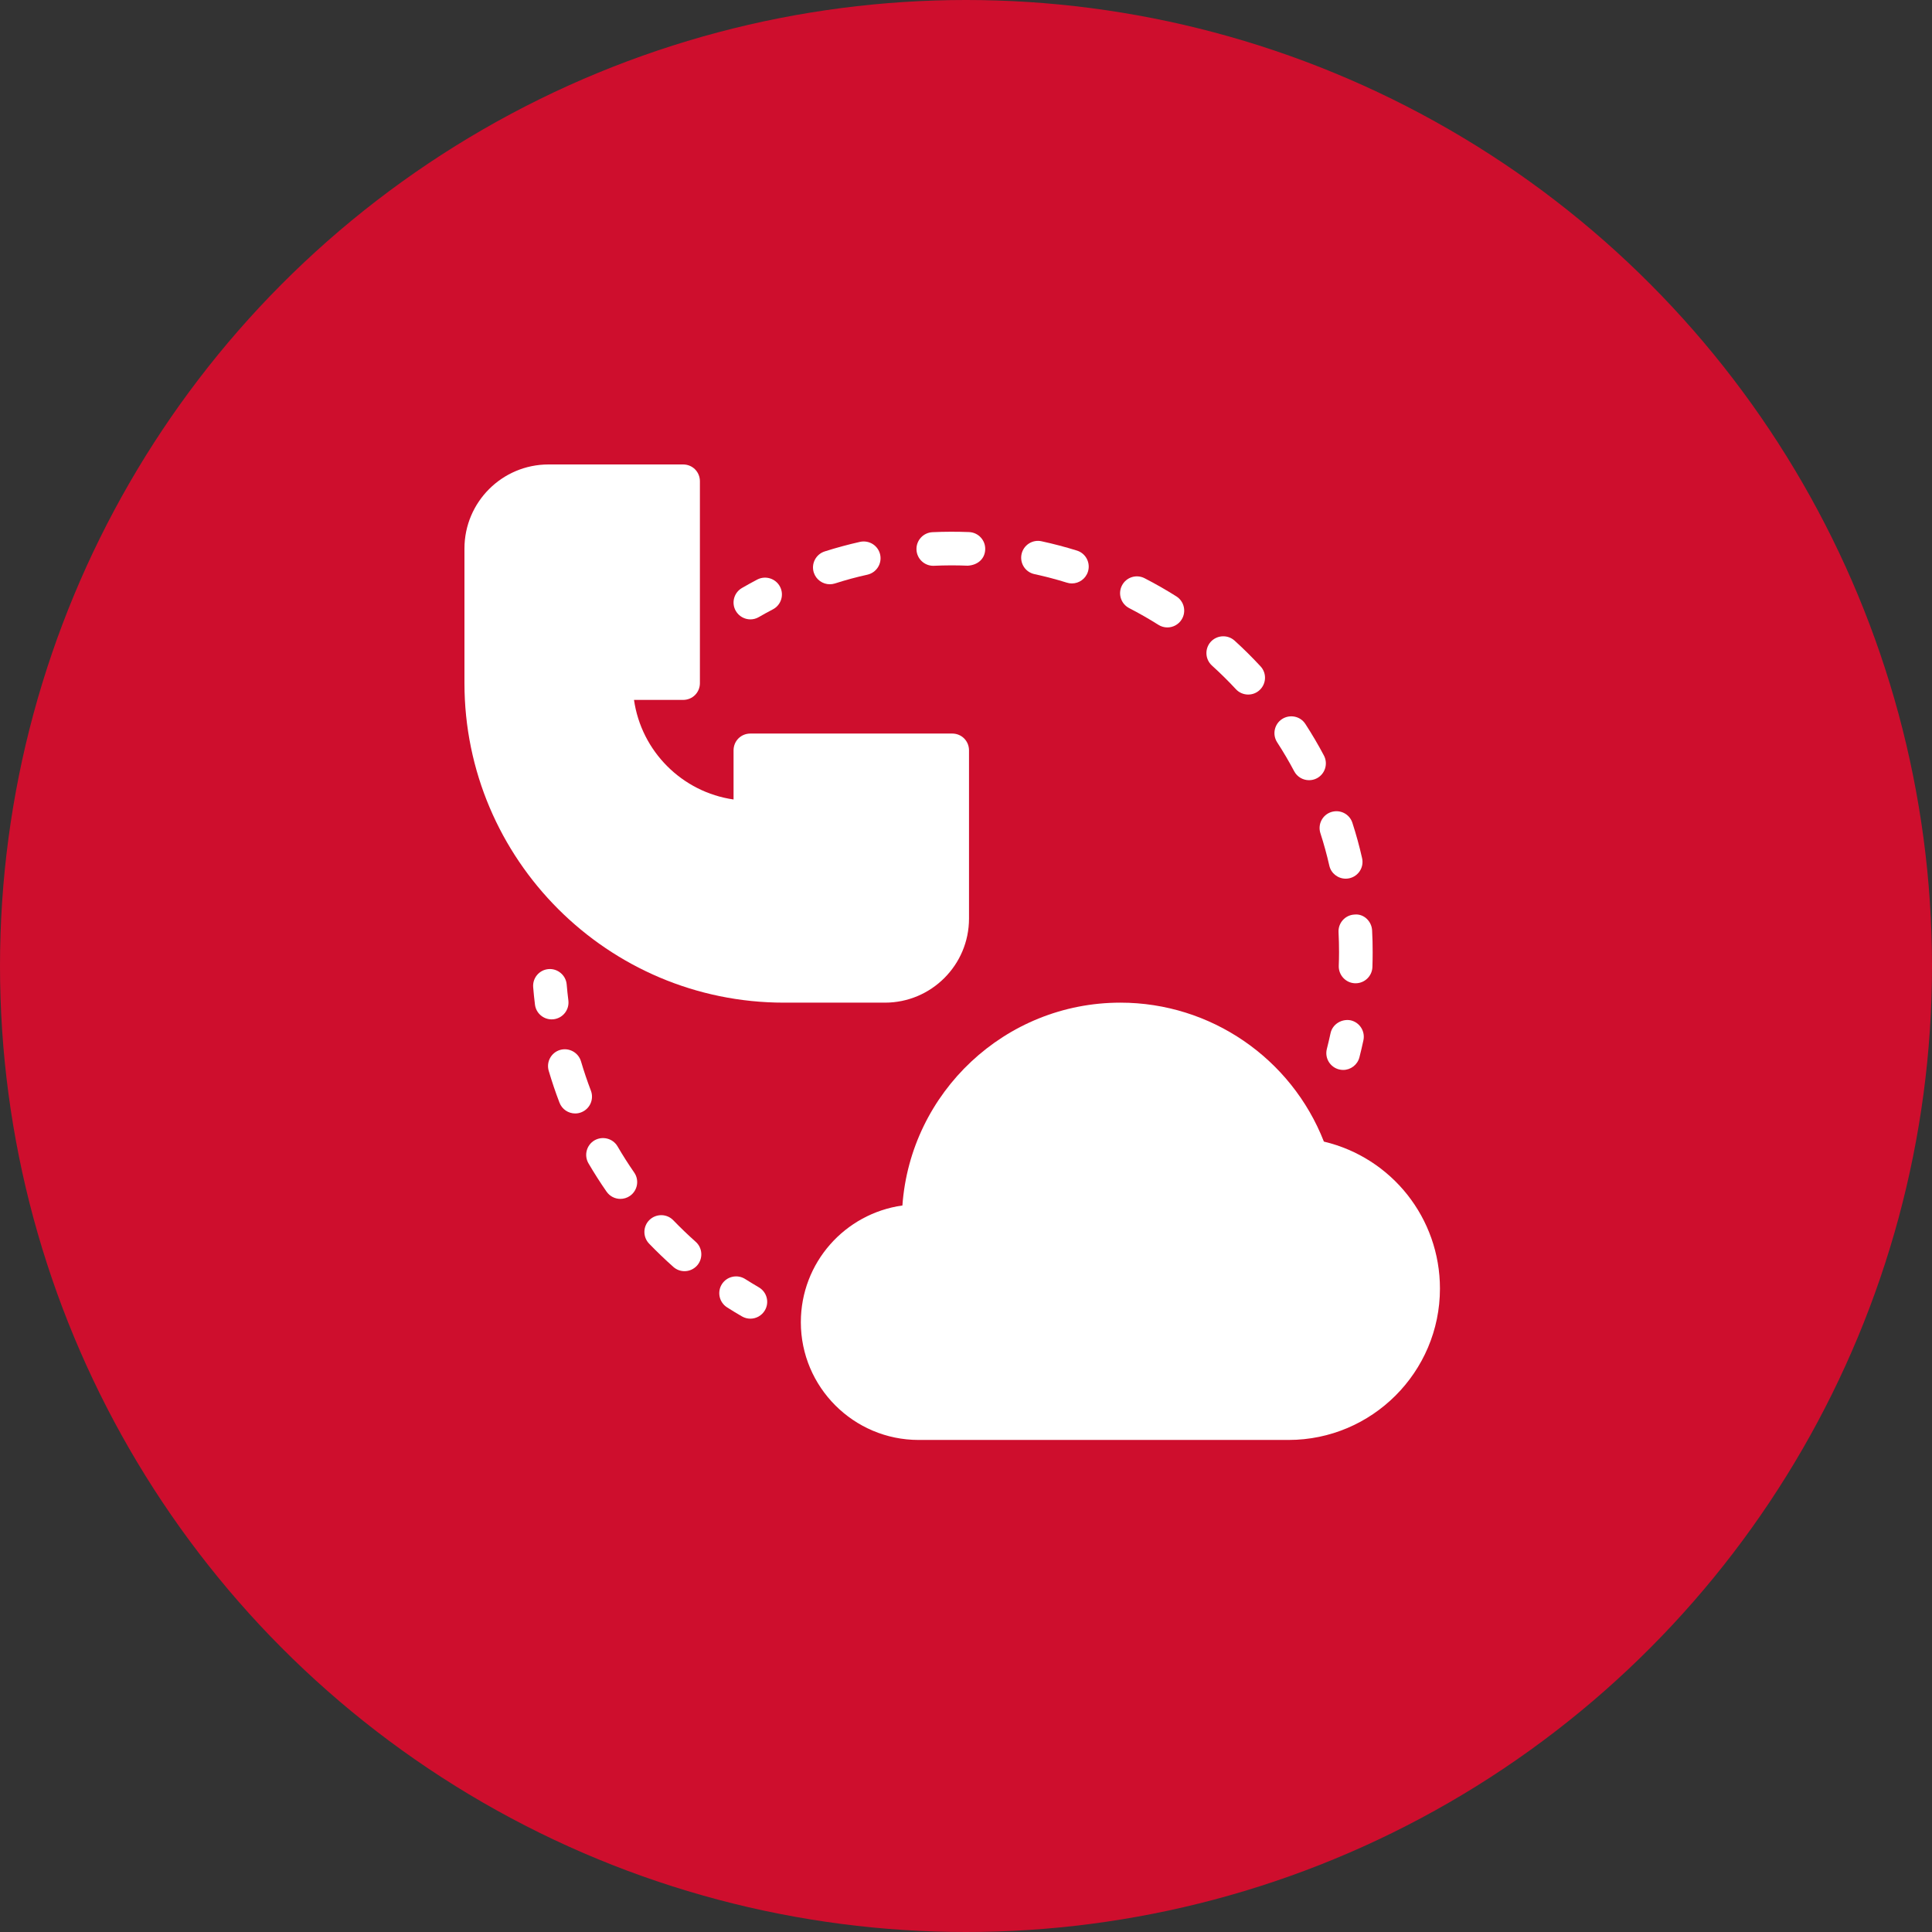 <svg width="70" height="70" viewBox="0 0 70 70" fill="none" xmlns="http://www.w3.org/2000/svg">
<rect x="0" y="0" width="70" height="70" fill="#333333" stroke="none"/>
<circle cx="35" cy="35" r="35" fill="#CE0E2D"/>
<path d="M52.172 46.688C52.172 49.71 49.71 52.172 46.688 52.172H33.281C30.929 52.172 29.016 50.258 29.016 47.906C29.016 45.749 30.612 43.97 32.696 43.677C32.989 39.582 36.413 36.328 40.594 36.328C43.86 36.328 46.785 38.339 47.967 41.362C50.429 41.947 52.172 44.14 52.172 46.688Z" fill="white"/>
<path d="M35.109 27.188V33.281C35.109 34.963 33.744 36.328 32.062 36.328H28.406C22.02 36.328 16.828 31.136 16.828 24.75V19.875C16.828 18.193 18.193 16.828 19.875 16.828H24.75C25.091 16.828 25.359 17.096 25.359 17.438V24.75C25.359 25.091 25.091 25.359 24.75 25.359H22.971C23.239 27.224 24.713 28.699 26.578 28.967V27.188C26.578 26.846 26.846 26.578 27.188 26.578H34.5C34.841 26.578 35.109 26.846 35.109 27.188Z" fill="white"/>
<path d="M27.492 46.641C27.326 46.543 27.16 46.443 26.997 46.34C26.716 46.163 26.338 46.242 26.156 46.527C25.975 46.811 26.059 47.187 26.343 47.368C26.52 47.481 26.7 47.591 26.883 47.696C26.978 47.751 27.084 47.778 27.188 47.778C27.397 47.778 27.602 47.668 27.715 47.473C27.884 47.182 27.784 46.809 27.492 46.641Z" fill="white"/>
<path d="M22.375 41.535C22.204 41.245 21.832 41.15 21.54 41.317C21.25 41.487 21.152 41.861 21.323 42.152C21.527 42.5 21.745 42.843 21.977 43.176C22.095 43.346 22.284 43.438 22.477 43.438C22.597 43.438 22.719 43.403 22.825 43.329C23.101 43.137 23.17 42.757 22.977 42.481C22.764 42.174 22.563 41.858 22.375 41.535Z" fill="white"/>
<path d="M21.409 39.516C21.276 39.167 21.156 38.812 21.05 38.453C20.953 38.13 20.614 37.949 20.293 38.041C19.97 38.136 19.786 38.475 19.881 38.798C19.997 39.188 20.126 39.574 20.271 39.951C20.364 40.194 20.595 40.343 20.84 40.343C20.913 40.343 20.987 40.33 21.058 40.302C21.372 40.182 21.529 39.83 21.409 39.516Z" fill="white"/>
<path d="M24.395 44.213C24.162 43.971 23.777 43.966 23.533 44.199C23.292 44.432 23.285 44.818 23.519 45.06C23.801 45.352 24.093 45.633 24.396 45.902C24.512 46.006 24.657 46.057 24.801 46.057C24.969 46.057 25.135 45.988 25.257 45.852C25.479 45.601 25.458 45.215 25.206 44.992C24.926 44.743 24.656 44.483 24.395 44.213Z" fill="white"/>
<path d="M20.064 36.929C20.398 36.887 20.634 36.583 20.593 36.248C20.569 36.058 20.549 35.864 20.532 35.669C20.505 35.334 20.202 35.084 19.875 35.112C19.539 35.139 19.291 35.433 19.318 35.769C19.335 35.98 19.357 36.191 19.383 36.401C19.422 36.709 19.685 36.934 19.987 36.934C20.013 36.934 20.038 36.933 20.064 36.929Z" fill="white"/>
<path d="M27.439 20.997C27.251 21.096 27.065 21.198 26.883 21.304C26.591 21.472 26.491 21.845 26.66 22.136C26.773 22.331 26.978 22.441 27.188 22.441C27.291 22.441 27.397 22.415 27.492 22.359C27.66 22.262 27.831 22.167 28.003 22.078C28.302 21.922 28.417 21.553 28.261 21.256C28.104 20.957 27.733 20.844 27.439 20.997Z" fill="white"/>
<path d="M49.725 35.038C49.731 34.859 49.734 34.68 49.734 34.5C49.734 34.236 49.729 33.973 49.714 33.712C49.698 33.377 49.41 33.098 49.074 33.136C48.738 33.153 48.48 33.44 48.498 33.776C48.51 34.016 48.516 34.257 48.516 34.5C48.516 34.666 48.512 34.831 48.506 34.995C48.496 35.332 48.759 35.614 49.094 35.626H49.116C49.443 35.626 49.713 35.367 49.725 35.038Z" fill="white"/>
<path d="M47.297 26.232C47.114 25.946 46.735 25.872 46.454 26.051C46.171 26.234 46.091 26.611 46.273 26.894C46.494 27.234 46.7 27.584 46.89 27.943C46.999 28.15 47.211 28.268 47.429 28.268C47.525 28.268 47.623 28.246 47.714 28.198C48.011 28.041 48.125 27.672 47.968 27.374C47.761 26.982 47.536 26.601 47.297 26.232Z" fill="white"/>
<path d="M31.163 19.632C30.728 19.73 30.301 19.845 29.881 19.979C29.561 20.081 29.383 20.424 29.485 20.745C29.569 21.003 29.808 21.169 30.066 21.169C30.128 21.169 30.19 21.159 30.252 21.14C30.636 21.016 31.028 20.91 31.427 20.822C31.755 20.748 31.962 20.424 31.89 20.095C31.817 19.768 31.496 19.562 31.163 19.632Z" fill="white"/>
<path d="M40.913 22.034C41.276 22.221 41.629 22.423 41.972 22.639C42.073 22.703 42.185 22.733 42.297 22.733C42.499 22.733 42.697 22.631 42.812 22.448C42.992 22.164 42.906 21.788 42.622 21.608C42.25 21.373 41.866 21.154 41.472 20.951C41.173 20.796 40.805 20.913 40.651 21.213C40.496 21.513 40.614 21.879 40.913 22.034Z" fill="white"/>
<path d="M49 29.813C48.898 29.494 48.557 29.318 48.232 29.422C47.912 29.525 47.737 29.869 47.841 30.189C47.965 30.572 48.073 30.964 48.163 31.361C48.226 31.645 48.479 31.836 48.757 31.836C48.801 31.836 48.846 31.832 48.892 31.821C49.22 31.747 49.426 31.421 49.351 31.093C49.254 30.659 49.136 30.232 49 29.813Z" fill="white"/>
<path d="M45.225 25.165C45.373 25.165 45.522 25.112 45.639 25.002C45.885 24.774 45.901 24.388 45.671 24.142C45.371 23.818 45.057 23.506 44.73 23.21C44.482 22.987 44.098 23.005 43.868 23.253C43.643 23.503 43.662 23.888 43.911 24.114C44.212 24.387 44.502 24.672 44.778 24.97C44.897 25.1 45.062 25.165 45.225 25.165Z" fill="white"/>
<path d="M38.656 21.111C38.717 21.131 38.778 21.139 38.837 21.139C39.097 21.139 39.338 20.971 39.419 20.71C39.519 20.389 39.339 20.047 39.018 19.948C38.599 19.818 38.171 19.705 37.737 19.611C37.409 19.539 37.084 19.748 37.013 20.076C36.941 20.406 37.149 20.73 37.478 20.801C37.878 20.888 38.271 20.991 38.656 21.111Z" fill="white"/>
<path d="M33.815 20.5C33.824 20.5 33.834 20.5 33.843 20.499C34.246 20.481 34.655 20.479 35.061 20.496C35.425 20.476 35.682 20.249 35.696 19.913C35.711 19.576 35.449 19.293 35.113 19.278C34.673 19.261 34.225 19.261 33.786 19.282C33.449 19.298 33.19 19.584 33.206 19.919C33.221 20.245 33.491 20.5 33.815 20.5Z" fill="white"/>
<path d="M48.208 37.435C48.167 37.627 48.122 37.817 48.074 38.006C47.991 38.333 48.188 38.663 48.515 38.747C48.565 38.76 48.616 38.766 48.665 38.766C48.937 38.766 49.185 38.582 49.255 38.306C49.307 38.103 49.355 37.898 49.399 37.692C49.47 37.362 49.261 37.039 48.932 36.967C48.613 36.908 48.279 37.105 48.208 37.435Z" fill="white"/>
</svg>
